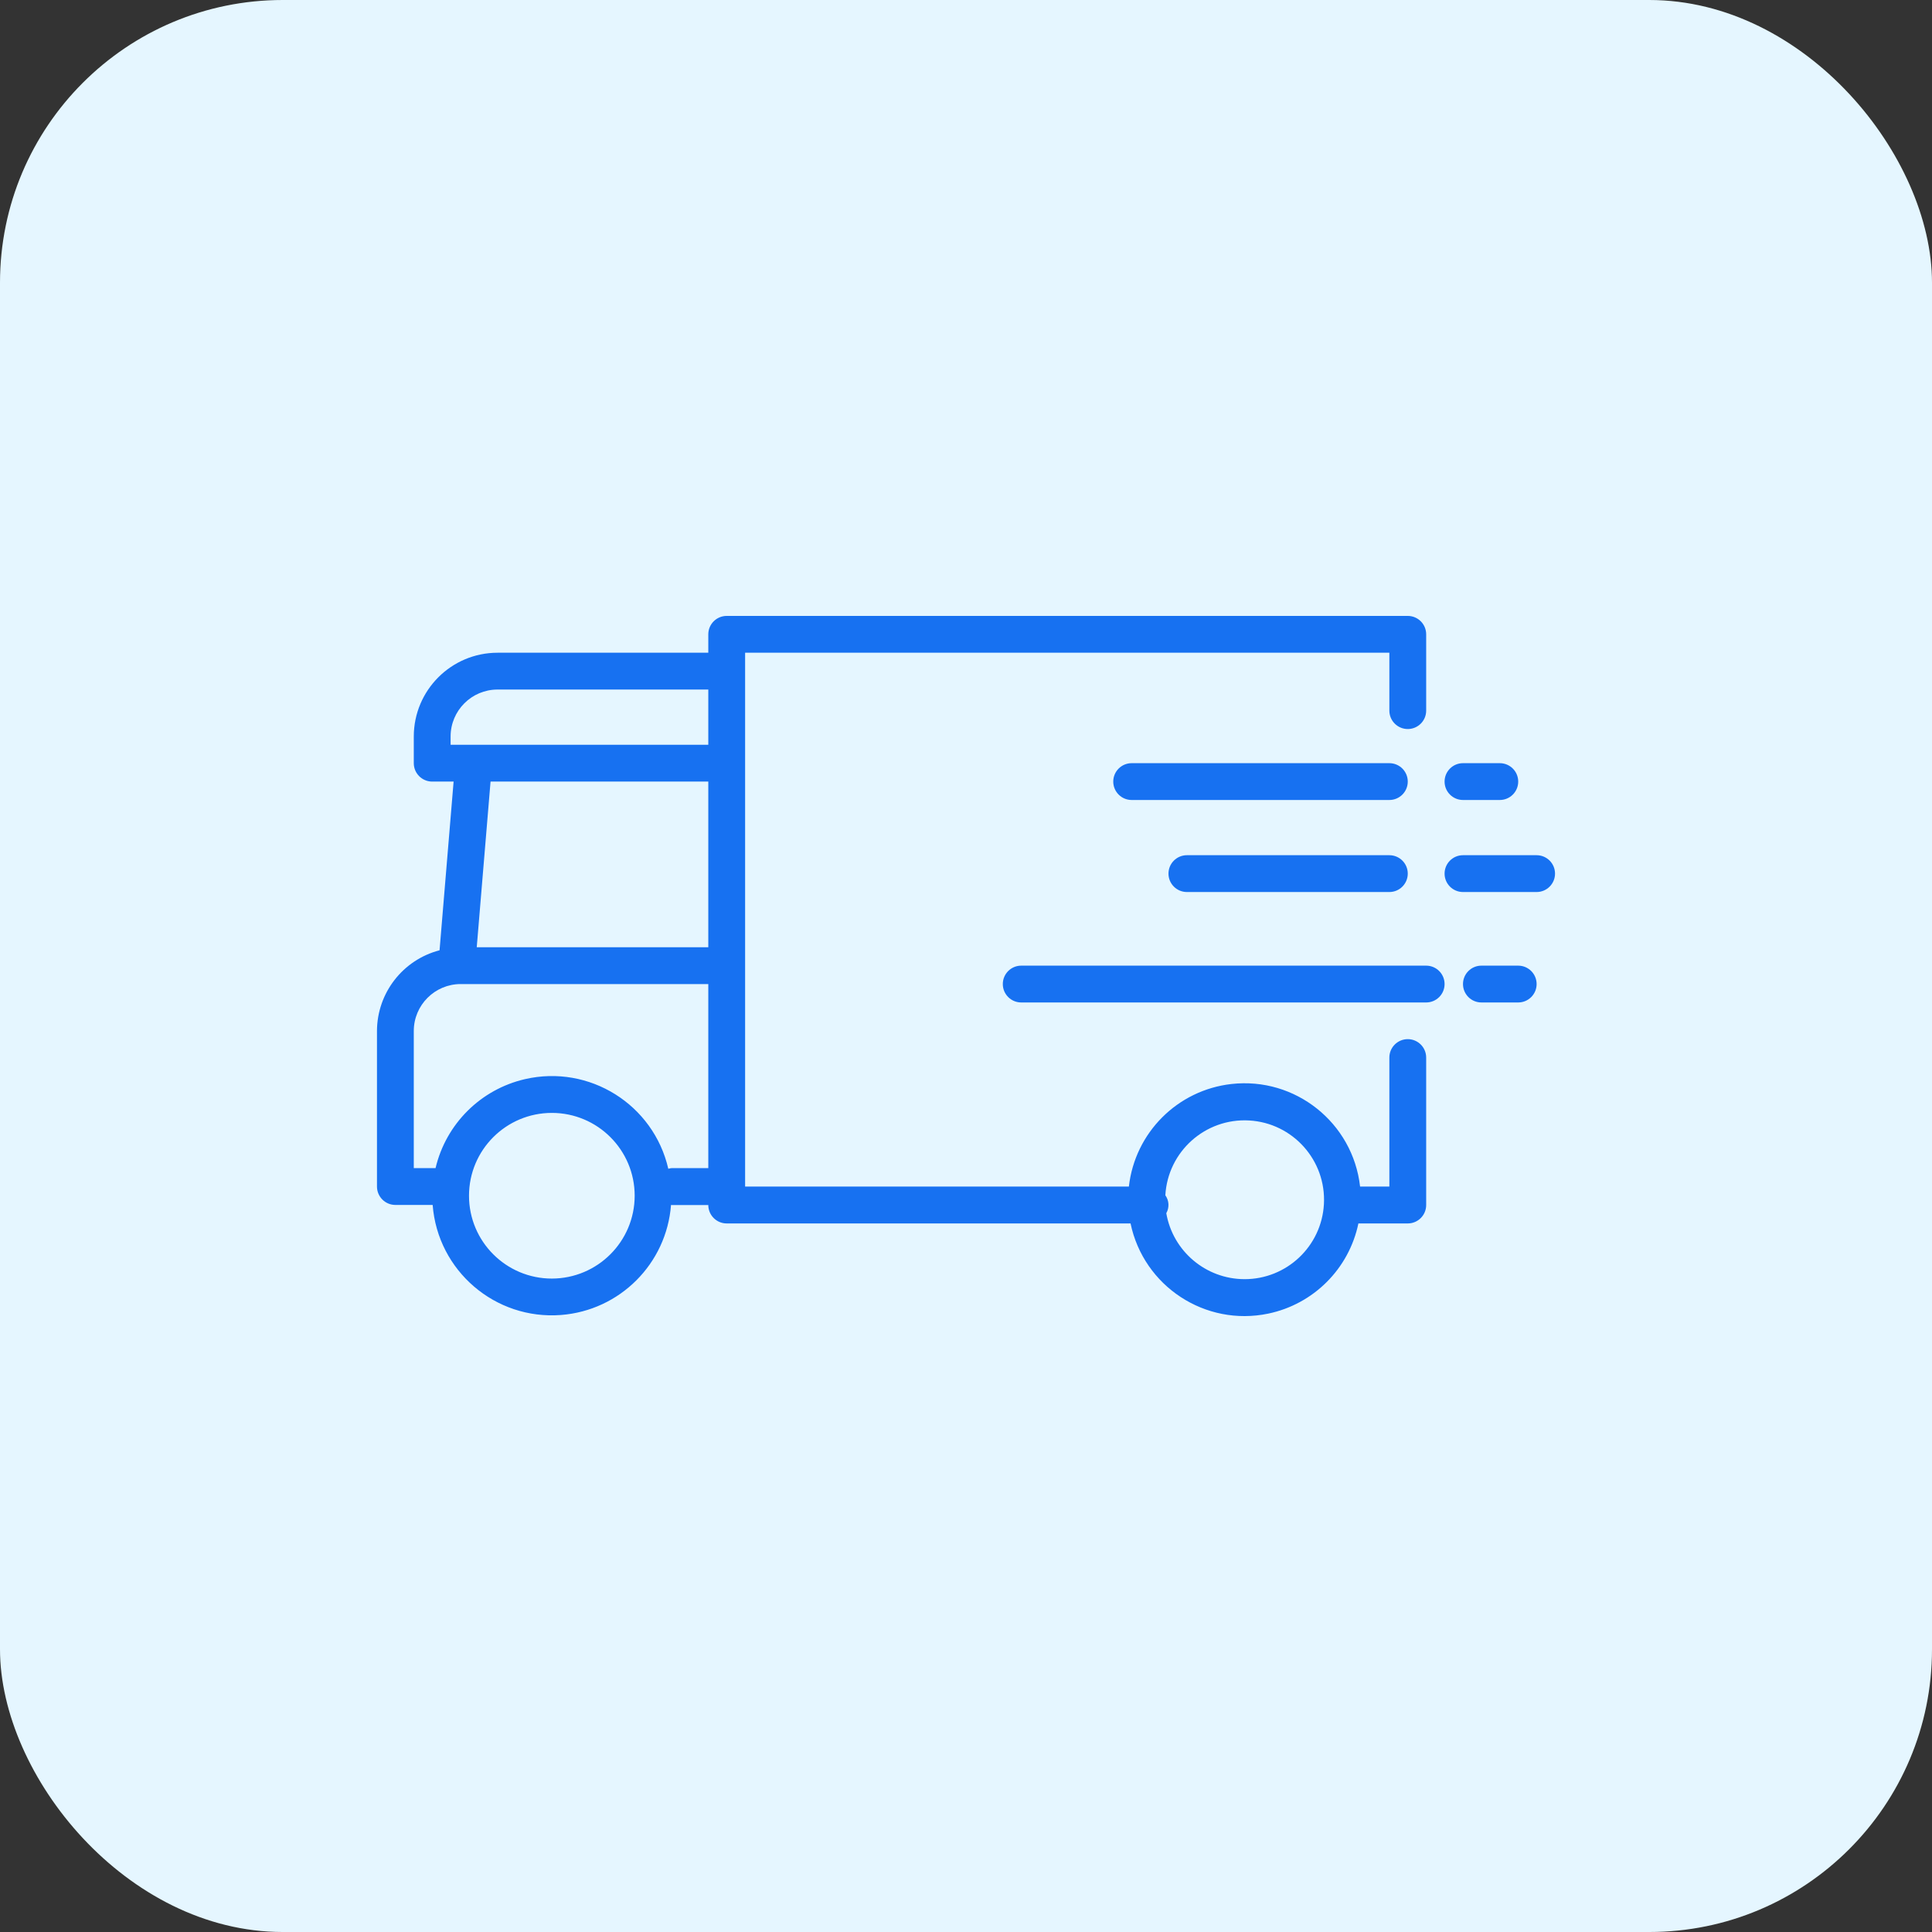 <?xml version="1.0" encoding="UTF-8"?> <svg xmlns="http://www.w3.org/2000/svg" width="410" height="410" viewBox="0 0 410 410" fill="none"><rect x="0" y="0" width="410" height="410" fill="#333333" stroke="none"/> <rect width="410" height="410" rx="60" fill="#E5F6FF"></rect> <path d="M298.75 220.523C296.593 220.523 294.844 222.272 294.844 224.43V251.801H288.629C287.097 238.252 274.873 228.511 261.325 230.042C249.886 231.335 240.86 240.362 239.566 251.801H158.125V138.52H294.844V150.805C294.844 152.962 296.593 154.711 298.75 154.711C300.907 154.711 302.656 152.962 302.656 150.805V134.613C302.656 132.456 300.907 130.707 298.75 130.707H154.219C152.062 130.707 150.312 132.456 150.312 134.613V138.52H105.578C95.772 138.532 87.825 146.479 87.812 156.285V161.957C87.812 164.114 89.561 165.863 91.719 165.863H96.262L93.281 201.664C85.481 203.694 80.027 210.725 80 218.785V251.801C80 253.958 81.749 255.707 83.906 255.707H91.816C92.887 269.676 105.08 280.132 119.048 279.061C131.529 278.104 141.445 268.187 142.402 255.707C142.438 255.707 142.465 255.727 142.5 255.727H150.312C150.312 257.884 152.062 259.633 154.219 259.633H239.922C242.705 272.985 255.785 281.553 269.137 278.77C278.754 276.766 286.269 269.25 288.273 259.633H298.75C300.907 259.633 302.656 257.884 302.656 255.727V224.43C302.656 222.272 300.907 220.523 298.75 220.523ZM117.109 271.332C107.401 271.332 99.531 263.462 99.531 253.754C99.531 244.046 107.401 236.176 117.109 236.176C126.817 236.176 134.688 244.046 134.688 253.754C134.677 263.458 126.813 271.321 117.109 271.332ZM150.312 247.895H142.5C142.271 247.918 142.044 247.964 141.824 248.031C138.683 234.382 125.071 225.865 111.423 229.006C102.012 231.172 94.648 238.496 92.43 247.895H87.812V218.785C87.819 213.291 92.272 208.838 97.766 208.832H150.312V247.895ZM150.312 201.02H101.172L104.102 165.863H150.312V201.02ZM150.312 158.051H95.625V156.285C95.631 150.791 100.084 146.338 105.578 146.332H150.312V158.051ZM280.955 255.551C280.453 264.487 273.052 271.472 264.102 271.457H264.098C255.902 271.439 248.904 265.536 247.504 257.461C248.188 256.265 248.11 254.778 247.305 253.66C247.827 244.368 255.783 237.258 265.075 237.78C274.367 238.302 281.477 246.258 280.955 255.551Z" fill="#1771F1"></path> <path d="M294.844 161.957H240.156C237.999 161.957 236.25 163.706 236.25 165.863C236.25 168.021 237.999 169.77 240.156 169.77H294.844C297.001 169.77 298.75 168.021 298.75 165.863C298.75 163.706 297.001 161.957 294.844 161.957Z" fill="#1771F1"></path> <path d="M302.656 204.926H216.719C214.562 204.926 212.812 206.675 212.812 208.832C212.812 210.989 214.562 212.738 216.719 212.738H302.656C304.813 212.738 306.562 210.989 306.562 208.832C306.562 206.675 304.813 204.926 302.656 204.926Z" fill="#1771F1"></path> <path d="M294.844 181.488H251.875C249.718 181.488 247.969 183.237 247.969 185.395C247.969 187.552 249.718 189.301 251.875 189.301H294.844C297.001 189.301 298.75 187.552 298.75 185.395C298.75 183.237 297.001 181.488 294.844 181.488Z" fill="#1771F1"></path> <path d="M310.469 169.77H318.281C320.438 169.77 322.188 168.021 322.188 165.863C322.188 163.706 320.438 161.957 318.281 161.957H310.469C308.312 161.957 306.562 163.706 306.562 165.863C306.562 168.021 308.312 169.77 310.469 169.77Z" fill="#1771F1"></path> <path d="M322.188 204.926H314.375C312.218 204.926 310.469 206.675 310.469 208.832C310.469 210.989 312.218 212.738 314.375 212.738H322.188C324.345 212.738 326.094 210.989 326.094 208.832C326.094 206.675 324.345 204.926 322.188 204.926Z" fill="#1771F1"></path> <path d="M326.094 181.488H310.469C308.312 181.488 306.562 183.237 306.562 185.395C306.562 187.552 308.312 189.301 310.469 189.301H326.094C328.251 189.301 330 187.552 330 185.395C330 183.237 328.251 181.488 326.094 181.488Z" fill="#1771F1"></path> </svg> 